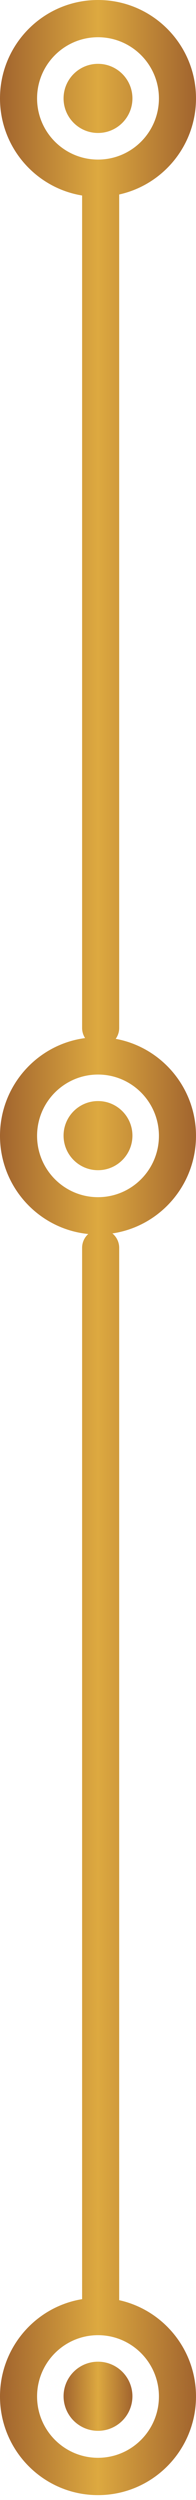 <svg width="37" height="470" viewBox="0 0 37 470" fill="none" xmlns="http://www.w3.org/2000/svg">
<path d="M18.5 0C28.717 0 37 8.283 37 18.5C37 27.344 30.794 34.736 22.5 36.565V193.26C22.5 194.023 22.255 194.728 21.841 195.303C30.463 196.879 37 204.445 37 213.543C37 222.859 30.145 230.57 21.215 231.887C22 232.529 22.5 233.505 22.5 234.598V432.403C22.5 432.414 22.499 432.425 22.499 432.436C30.794 434.268 37 441.678 37 450.543C37 460.784 28.717 469.087 18.5 469.087C8.283 469.087 0 460.784 0 450.543C0 441.326 6.71 433.681 15.5 432.244V234.598C15.5 233.565 15.947 232.636 16.659 231.995C7.306 231.069 0 223.161 0 213.543C0 204.131 6.997 196.357 16.061 195.16C15.707 194.613 15.5 193.961 15.5 193.26V36.756C6.71 35.322 0 27.696 0 18.5C8.24642e-05 8.283 8.283 0 18.5 0ZM18.5 439.017C12.149 439.017 7 444.177 7 450.543C7 456.909 12.149 462.07 18.5 462.07C24.851 462.07 30 456.909 30 450.543C30 444.177 24.851 439.017 18.5 439.017ZM18.5 202.017C12.149 202.017 7 207.177 7 213.543C7 219.909 12.149 225.07 18.5 225.07C24.851 225.07 30 219.909 30 213.543C30 207.177 24.851 202.017 18.5 202.017ZM18.5 207C22.09 207 25 209.91 25 213.5C25 217.09 22.09 220 18.5 220C14.91 220 12 217.09 12 213.5C12 209.91 14.91 207 18.5 207ZM18.5 7C12.149 7 7 12.149 7 18.5C7 24.851 12.149 30 18.5 30C24.851 30 30 24.851 30 18.5C30 12.149 24.851 7 18.5 7ZM18.5 12C22.09 12 25 14.91 25 18.5C25 22.09 22.09 25 18.5 25C14.91 25 12 22.09 12 18.5C12 14.91 14.91 12 18.5 12Z" fill="url(#paint0_linear_423_41)"/>
<circle cx="18.5" cy="450.5" r="6.5" fill="url(#paint1_linear_423_41)"/>
<defs>
<linearGradient id="paint0_linear_423_41" x1="0" y1="234.543" x2="37" y2="234.543" gradientUnits="userSpaceOnUse">
<stop stop-color="#A1642E"/>
<stop offset="0.5" stop-color="#DDA940"/>
<stop offset="1" stop-color="#A1642E"/>
</linearGradient>
<linearGradient id="paint1_linear_423_41" x1="12" y1="450.5" x2="25" y2="450.5" gradientUnits="userSpaceOnUse">
<stop stop-color="#A1642E"/>
<stop offset="0.5" stop-color="#DDA940"/>
<stop offset="1" stop-color="#A1642E"/>
</linearGradient>
</defs>
</svg>
